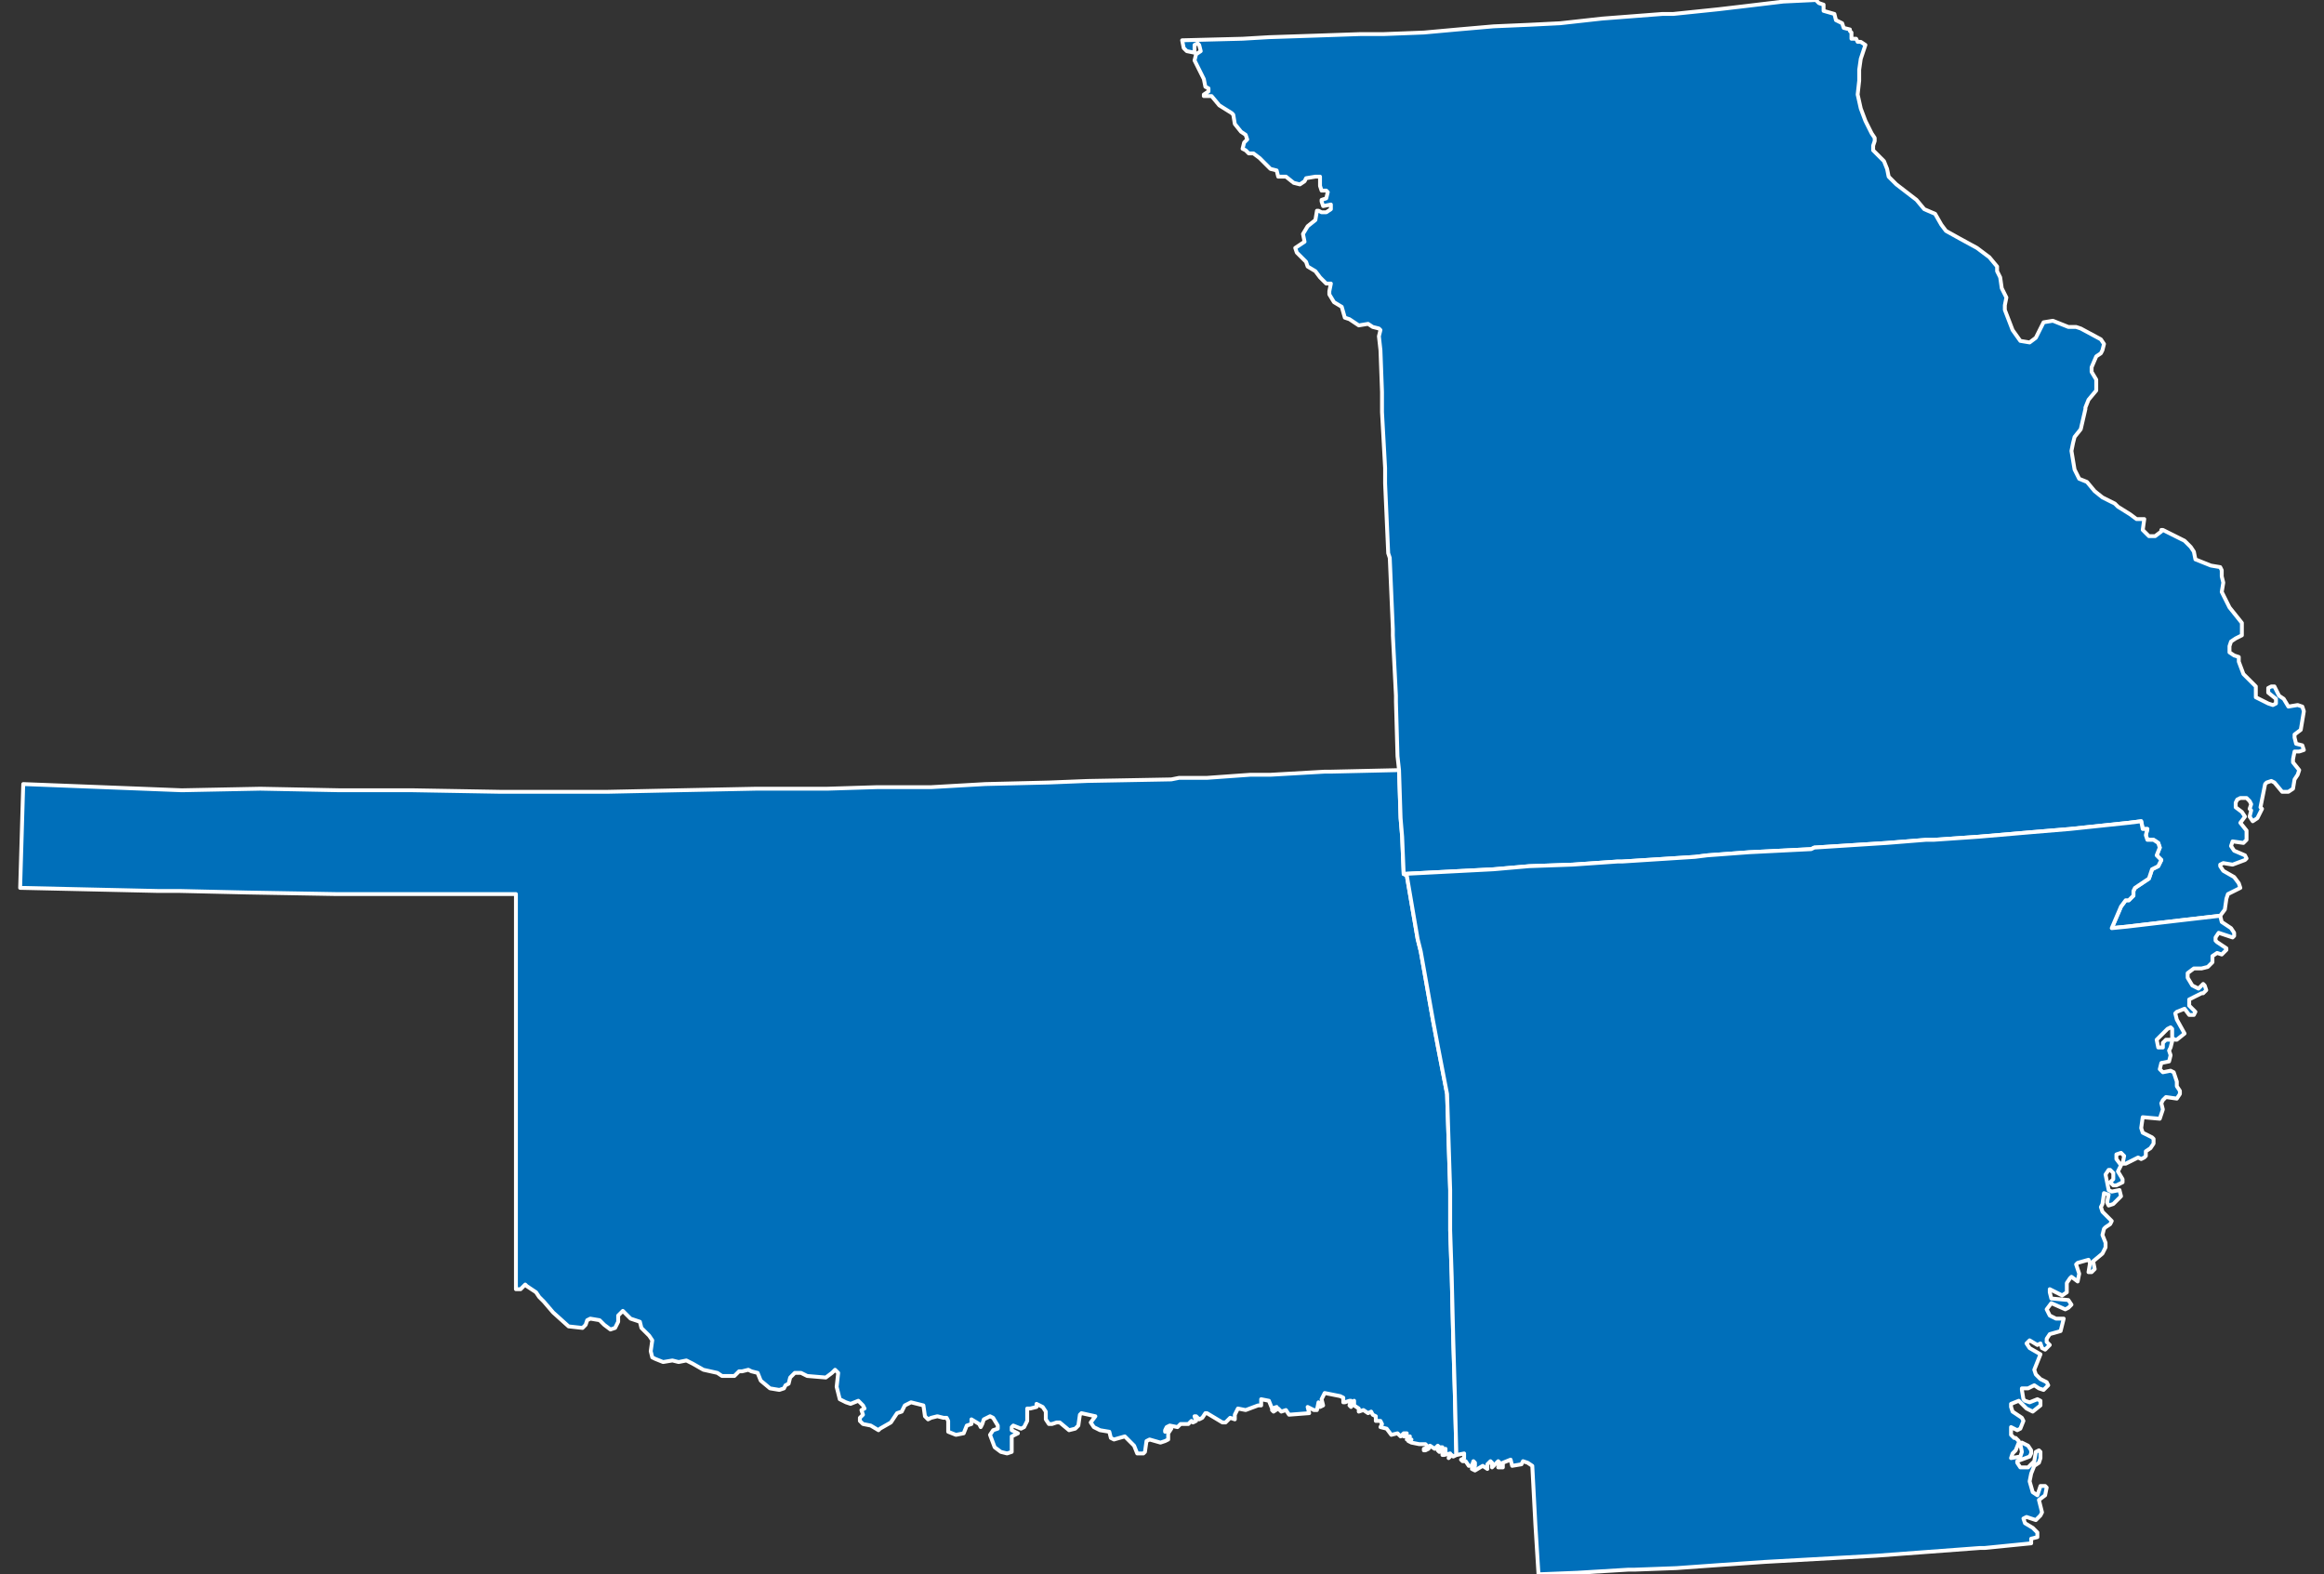 <?xml version="1.0" encoding="utf-8"?>
<!-- Generator: Adobe Illustrator 26.3.1, SVG Export Plug-In . SVG Version: 6.00 Build 0)  -->
<svg version="1.1" id="Map" xmlns="http://www.w3.org/2000/svg" xmlns:xlink="http://www.w3.org/1999/xlink" x="0px" y="0px"
	 viewBox="0 0 150 101.6" style="enable-background:new 0 0 150 101.6;" xml:space="preserve">
<rect x="0" y="0" width="150" height="101.6" fill="#333333" stroke="none"/>
<style type="text/css">
	
		.st0{fill-rule:evenodd;clip-rule:evenodd;fill:#006FBA;stroke:#FFFFFF;stroke-width:0.25;stroke-linecap:round;stroke-linejoin:round;}
</style>
<polygon id="Oklahoma" class="st0" points="93.9,89.9 93.8,86.5 93.7,82.4 93.6,79.4 93.6,76.8 93.4,70.6 92.8,67.5 92.5,65.9 
	91.7,61.4 91.5,60.6 90.8,56.5 90.6,56.4 90.5,54 90.4,52.8 90.3,49.7 85.9,49.8 85.5,49.8 82,50 80.7,50 77.9,50.2 76.1,50.2 
	75.6,50.3 70.2,50.4 67.7,50.5 63.6,50.6 60.1,50.8 56.6,50.8 53.4,50.9 50.8,50.9 48.8,50.9 43.9,51 39.2,51.1 38.1,51.1 
	33.3,51.1 32.3,51.1 26.6,51 23.2,51 21.9,51 16.8,50.9 11.8,51 11.7,51 1.5,50.6 1.3,57.3 10.2,57.5 11.6,57.5 16,57.6 21.7,57.7 
	23.1,57.7 27.4,57.7 33.2,57.7 33.3,57.7 33.3,63.5 33.3,65.8 33.3,69.3 33.3,71.8 33.3,75 33.3,77 33.3,80.7 33.3,83.2 33.6,83.2 
	33.9,82.9 34,83 34.6,83.4 34.8,83.7 35.1,84 35.7,84.7 36.7,85.6 37.6,85.7 37.8,85.5 37.9,85.2 38.1,85.1 38.7,85.2 39,85.5 
	39.4,85.8 39.7,85.7 39.9,85.3 39.9,84.9 40.2,84.6 40.7,85.1 41.3,85.3 41.4,85.7 41.9,86.2 42.1,86.5 42,87.2 42.1,87.6 
	42.3,87.7 42.8,87.9 43.4,87.8 43.8,87.9 44.3,87.8 44.7,88 45.4,88.4 46.3,88.6 46.6,88.8 47.4,88.8 47.7,88.5 47.9,88.5 
	48.3,88.4 48.5,88.5 48.9,88.6 49.1,89.1 49.7,89.6 50.3,89.7 50.6,89.6 50.7,89.4 50.9,89.3 51,88.9 51.3,88.6 51.7,88.6 
	52.1,88.8 53.3,88.9 53.7,88.6 53.9,88.4 54.1,88.6 54,89.5 54.2,90.3 54.6,90.5 54.9,90.6 55.4,90.4 55.7,90.7 55.8,90.9 55.6,91 
	55.7,91.3 55.5,91.5 55.5,91.7 55.7,91.9 56.2,92 56.7,92.3 56.8,92.2 57.5,91.8 57.9,91.2 58.2,91.1 58.4,90.7 58.8,90.5 
	59.6,90.7 59.7,91.4 59.9,91.6 60.1,91.5 60.5,91.4 60.9,91.5 61.1,91.5 61.2,91.7 61.2,92.4 61.7,92.6 62.2,92.5 62.4,92 
	62.7,91.9 62.7,91.6 63.2,91.9 63.3,92.1 63.4,91.9 63.5,91.6 63.9,91.4 64.1,91.5 64.4,92 64.4,92.2 64.1,92.3 63.9,92.6 
	64.2,93.4 64.6,93.7 65,93.8 65.3,93.7 65.3,93.5 65.3,92.7 65.7,92.5 65.3,92.3 65.3,92.1 65.4,92 65.9,92.2 66.1,92.1 66.3,91.7 
	66.3,90.9 66.5,90.9 66.9,90.8 66.9,90.6 67.3,90.8 67.5,91.1 67.5,91.6 67.7,91.9 67.9,91.9 68.2,91.8 68.4,91.8 69,92.3 
	69.4,92.2 69.6,92 69.7,91.3 69.8,91.2 70.7,91.4 70.4,91.8 70.6,92.1 71,92.3 71.6,92.4 71.7,92.8 71.9,92.9 72.6,92.7 73.2,93.3 
	73.4,93.8 73.8,93.8 73.9,93.7 74,93 74.2,92.9 74.9,93.1 75.2,93 75.4,92.9 75.4,92.5 75.6,92.2 75.5,92.2 75.2,92.4 75.2,92.3 
	75.3,92.1 75.5,92 76,92.1 76.2,91.9 76.7,91.9 76.9,91.7 77,91.8 77.2,91.7 77.1,91.4 77.2,91.4 77.4,91.6 77.6,91.5 77.8,91.2 
	77.9,91.2 78.9,91.8 79.1,91.8 79.4,91.5 79.7,91.6 79.7,91.3 79.8,91.1 79.9,90.9 80.4,91 81.2,90.7 81.4,90.7 81.4,90.5 
	81.4,90.3 81.9,90.4 82.1,90.9 82.4,90.8 82.3,90.9 82.1,91 82.2,91.1 82.5,90.9 82.7,91.1 83,91 83.2,91.3 84.5,91.2 84.4,90.8 
	84.8,91 85,91 85.1,90.5 85.2,90.8 85.4,90.7 85.3,90.3 85.5,89.9 86.5,90.1 86.7,90.2 86.7,90.5 86.8,90.5 87.1,90.4 87.2,90.4 
	87.1,90.7 87.2,90.8 87.4,90.4 87.4,90.7 87.7,90.9 87.7,91.1 88,91 88.3,91.2 88.5,91.1 88.6,91.3 88.8,91.4 88.8,91.7 89.1,91.7 
	89.2,91.9 89.1,92.1 89.5,92.2 89.8,92.6 90.2,92.5 90.4,92.7 90.6,92.5 90.8,92.5 90.6,92.6 90.6,92.7 91,92.7 90.8,92.9 
	91.1,92.9 90.9,93 91.1,93.1 91.6,93.2 91.9,93.2 92,93.2 92.2,93.4 91.9,93.5 91.9,93.6 92,93.6 92.2,93.5 92.3,93.3 92.6,93.5 
	92.8,93.3 92.9,93.4 93.1,93.4 93,93.5 92.8,93.6 92.8,93.6 92.9,93.7 93.3,93.5 93.3,93.7 93.1,93.8 93.1,93.9 93.2,93.9 
	93.6,93.8 93.5,94.1 93.7,93.9 93.8,94 94,93.9 "/>
<polygon id="Missouri" class="st0" points="148.4,48.5 148.7,48.4 148.6,48.1 148.2,48 148.1,47.6 148.1,47.4 148.5,47.1 
	148.7,45.9 148.6,45.6 148.3,45.5 147.7,45.6 147.4,45.1 147.1,44.9 146.8,44.3 146.6,44.3 146.4,44.4 146.4,44.7 146.9,45.1 
	146.9,45.4 146.7,45.5 146.4,45.4 145.6,45 145.6,44.3 145.1,43.8 144.8,43.5 144.5,42.7 144.5,42.4 144.2,42.3 143.9,42.1 
	143.9,41.7 144,41.4 144.3,41.2 144.7,41 144.7,40.2 144.3,39.7 143.9,39.2 143.4,38.2 143.5,37.6 143.4,37.2 143.4,36.8 
	143.3,36.6 142.7,36.5 141.7,36.1 141.6,35.6 141.4,35.3 141,34.9 139.6,34.2 139.5,34.2 139.5,34.3 139.1,34.6 138.7,34.6 
	138.3,34.2 138.4,33.5 137.9,33.5 137.5,33.2 136.7,32.7 136.5,32.5 135.7,32.1 135.2,31.7 134.7,31.1 134.2,30.9 133.9,30.3 
	133.7,29.1 133.8,28.6 133.9,28.2 134.3,27.7 134.6,26.4 134.6,26.3 134.8,25.8 135.3,25.2 135.3,24.5 135,24 135,23.7 135.3,23 
	135.6,22.8 135.7,22.6 135.8,22.2 135.6,21.9 134.3,21.2 134,21.1 133.5,21.1 132.5,20.7 131.9,20.8 131.4,21.8 131,22.1 130.4,22 
	129.9,21.3 129.4,20 129.4,19.7 129.5,19.2 129.2,18.6 129.1,17.9 128.9,17.5 128.9,17.2 128.4,16.6 127.6,16 126.5,15.4 
	125.6,14.9 125.3,14.5 124.9,13.8 124.2,13.5 123.7,12.9 122.4,11.9 121.9,11.4 121.8,10.9 121.6,10.4 120.9,9.7 120.9,9.4 121,9.1 
	121,8.9 120.8,8.6 120.4,7.8 120.1,7 119.9,6.1 120,5.2 120,4.5 120.1,3.8 120.4,2.9 120.1,2.7 119.9,2.7 119.8,2.5 119.5,2.5 
	119.5,2.1 119.4,2 119.4,1.9 119,1.8 118.9,1.5 118.5,1.3 118.4,0.9 117.7,0.7 117.7,0.3 117.4,0.2 117.2,0 115.1,0.1 112.6,0.4 
	110.9,0.6 108,0.9 107.3,0.9 103.4,1.2 100.7,1.5 98.7,1.6 96.4,1.7 94.1,1.9 91.9,2.1 89.3,2.2 87.8,2.2 84.9,2.3 81.9,2.4 
	80.2,2.5 76.3,2.6 76.4,3.1 76.6,3.3 77.1,3.4 77.1,2.9 77.3,2.8 77.4,2.9 77.5,3.3 77.2,3.5 77.1,3.9 77.7,5.1 77.8,5.6 78,5.7 
	78,5.9 77.7,6.1 77.7,6.2 78.2,6.2 78.7,6.8 79.5,7.3 79.6,7.4 79.7,8 80.1,8.5 80.4,8.7 80.5,9 80.3,9.2 80.2,9.6 80.4,9.7 
	80.6,9.9 80.9,9.9 81.3,10.2 82,10.9 82.4,11 82.5,11.4 83,11.4 83.5,11.8 83.9,11.9 84.2,11.7 84.3,11.5 84.9,11.4 85.2,11.4 
	85.2,12 85.3,12.3 85.6,12.3 85.7,12.4 85.6,12.8 85.3,12.9 85.3,13 85.4,13.3 85.9,13.2 85.9,13.3 85.9,13.5 85.6,13.7 85.3,13.7 
	85.1,13.6 85,13.6 84.9,14.2 84.4,14.6 84.1,15.1 84.2,15.6 83.6,16 83.7,16.3 84.3,16.9 84.4,17.2 84.9,17.5 85.2,17.9 85.6,18.3 
	85.9,18.3 85.8,18.8 85.8,19 86.1,19.5 86.6,19.8 86.8,20.5 87.1,20.6 87.7,21 88.3,20.9 88.6,21.1 89,21.2 89.1,21.3 89,21.7 
	89.1,22.6 89.2,25.3 89.2,26.6 89.4,30.2 89.4,31.2 89.6,35.7 89.7,36 89.9,40.6 89.9,41 90.1,44.9 90.1,45.3 90.2,48.8 90.3,49.7 
	90.4,52.8 90.5,54 90.6,56.4 96.4,56.1 98.7,55.9 101.5,55.8 104.4,55.6 104.7,55.6 109.4,55.3 110.2,55.2 112.9,55 116.9,54.8 
	117.1,54.7 121.8,54.4 124.3,54.2 124.8,54.2 127.7,54 131.2,53.7 133.6,53.5 137.4,53.1 138.2,53 138.3,53.5 138.6,53.5 
	138.5,53.9 138.6,54.2 139,54.2 139.3,54.4 139.4,54.7 139.2,55.2 139.5,55.5 139.3,55.9 138.9,56.1 138.7,56.7 138.4,56.9 
	137.8,57.3 137.7,57.5 137.7,57.8 137.4,58.1 137.2,58.1 136.9,58.5 136.3,59.9 137.3,59.8 140.7,59.4 143.3,59.1 143.6,58.7 
	143.7,58 143.8,57.7 144.6,57.3 144.5,57 144.2,56.6 143.5,56.2 143.3,55.9 143.3,55.8 143.5,55.7 144.1,55.8 144.9,55.5 145,55.4 
	144.9,55.2 144.2,54.9 144,54.6 144.1,54.3 144.8,54.4 145,54.2 145,53.6 144.6,53.1 144.9,52.7 144.7,52.4 144.3,52.1 144.3,51.8 
	144.4,51.6 144.6,51.5 145,51.5 145.2,51.7 145.3,51.9 145.2,52.2 145.3,52.3 145.2,52.7 145.4,53 145.7,52.8 146,52.2 145.9,52.1 
	146.2,50.6 146.3,50.5 146.6,50.4 146.8,50.5 147.3,51.1 147.7,51.1 148,50.9 148.1,50.3 148.3,50 148.4,49.7 148,49.2 148,49 
	148.1,48.5 "/>
<polygon id="Arkansas" class="st0" points="144,59.9 143.4,59.5 143.3,59.1 140.7,59.4 137.3,59.8 136.3,59.9 136.9,58.5 
	137.2,58.1 137.4,58.1 137.7,57.8 137.7,57.5 137.8,57.3 138.4,56.9 138.7,56.7 138.9,56.1 139.3,55.9 139.5,55.5 139.2,55.2 
	139.4,54.7 139.3,54.4 139,54.2 138.6,54.2 138.5,53.9 138.6,53.5 138.3,53.5 138.2,53 137.4,53.1 133.6,53.5 131.2,53.7 127.7,54 
	124.8,54.2 124.3,54.2 121.8,54.4 117.1,54.7 116.9,54.8 112.9,55 110.2,55.2 109.4,55.3 104.7,55.6 104.4,55.6 101.5,55.8 
	98.7,55.9 96.4,56.1 90.6,56.4 90.8,56.5 91.5,60.6 91.7,61.4 92.5,65.9 92.8,67.5 93.4,70.6 93.6,76.8 93.6,79.4 93.7,82.4 
	93.8,86.5 93.9,89.9 94,93.9 94.5,93.8 94.5,94.1 94.3,94.2 94.4,94.3 94.6,94.3 94.8,94.6 95,94.6 95.1,94.3 95.2,94.4 95.2,94.6 
	95,94.8 95.2,94.9 95.7,94.6 96,94.8 96,94.5 96.2,94.3 96.3,94.4 96.3,94.7 96.7,94.3 96.8,94.4 96.7,94.7 97,94.7 97,94.4 
	97.5,94.2 97.6,94.6 98.2,94.5 98.3,94.3 98.6,94.4 98.9,94.6 99.1,98.4 99.3,101.6 101.8,101.5 105.1,101.3 105.5,101.3 
	108.2,101.2 111,101 113.9,100.8 121.1,100.4 127.8,99.9 128.1,99.9 130.1,99.7 131.1,99.6 131.1,99.5 131.1,99.3 131.5,99.2 
	131.5,98.9 131.2,98.6 130.7,98.3 130.6,98 130.8,97.9 131.4,98.1 131.7,97.8 131.8,97.6 131.6,96.8 132,96.5 132.1,96 132,95.9 
	131.7,95.9 131.5,96.5 131.2,96.3 131,95.6 131.1,95.1 131.3,94.6 131.6,94.4 131.7,94.1 131.7,93.7 131.6,93.6 131.4,93.7 
	131.3,94.3 130.9,94.7 130.4,94.7 130.2,94.4 130.2,94.3 131,94 131.1,93.8 131.1,93.6 130.9,93.3 130.5,93.1 130.4,93.2 
	130.5,93.7 130.4,94 129.8,94.1 129.9,93.8 130.1,93.6 130.3,93.1 130.3,93 130.1,92.8 130,92.8 129.8,92.6 129.8,92.1 130.2,92.3 
	130.4,92.2 130.6,91.7 130.5,91.5 129.9,91.1 129.8,90.8 129.8,90.6 130.3,90.4 130.8,90.9 131.2,91.1 131.7,90.7 131.7,90.4 
	131.5,90.3 131,90.5 130.7,90.4 130.6,90.3 130.5,89.7 130.5,89.6 130.9,89.6 131.3,89.4 131.6,89.6 131.9,89.7 132.1,89.5 
	132.2,89.4 132.1,89.2 131.7,89 131.4,88.7 131.3,88.4 131.7,87.4 131,87 130.8,86.7 131,86.5 131.5,86.8 131.7,86.7 131.8,87 
	132,87.1 132.2,86.9 132.3,86.8 132.1,86.6 132.1,86.4 132.3,86.1 133,85.9 133.2,85.1 132.7,85.1 132.3,84.9 132.1,84.5 
	132.4,84.1 133.3,84.5 133.5,84.4 133.7,84.2 133.5,83.9 132.4,83.8 132.3,83.4 132.3,83.2 133.1,83.6 133.4,83.4 133.4,82.8 
	133.6,82.5 133.7,82.4 134.1,82.7 134.2,82.2 134,81.6 134.1,81.5 134.8,81.3 134.9,81.5 134.8,82.1 135,82.1 135.2,81.9 
	135.1,81.4 135.7,80.9 135.9,80.5 135.9,80.2 135.7,79.7 135.8,79.3 135.9,79.2 136.2,79 136.3,78.8 135.7,78.2 135.6,77.9 
	135.7,77.7 135.8,77 136.1,77.1 136,77.6 136.1,77.8 136.4,77.7 136.9,77.2 136.8,76.8 136.3,76.9 136.1,76.8 135.9,75.8 
	136.1,75.5 136.2,75.5 136.4,75.7 136.4,76.1 136.2,76.3 136.4,76.5 136.6,76.5 137,76.3 137,76.1 136.7,75.6 136.9,75.2 
	136.6,74.8 136.6,74.5 136.9,74.4 137.1,74.6 137,75.1 137.2,75.1 137.4,75 138,74.7 138.2,74.8 138.4,74.7 138.5,74.6 138.5,74.3 
	138.8,74.1 139,73.8 139,73.5 138.9,73.4 138.3,73.1 138.2,72.8 138.3,72.1 139.4,72.2 139.6,71.6 139.5,71.2 139.6,71 139.8,70.8 
	140.5,70.9 140.7,70.6 140.7,70.4 140.5,70.1 140.5,69.8 140.3,69.2 140.1,69.1 139.6,69.2 139.4,69 139.5,68.6 140,68.5 
	140.1,68.1 140,67.8 140.1,67.6 140.2,67.2 140.1,67.1 139.8,67.1 139.6,67.3 139.6,67.6 139.3,67.6 139.2,67.1 139.5,66.8 
	139.9,66.4 140.1,66.3 140.2,66.4 140.2,67 140.4,67.1 140.5,67.1 141,66.7 140.5,65.8 140.4,65.4 140.5,65.3 141,65.1 141.3,65.5 
	141.5,65.5 141.6,65.5 141.7,65.3 141.3,64.9 141.3,64.5 142.1,64.1 142.2,64.1 142.4,63.9 142.3,63.6 142.2,63.5 141.9,63.8 
	141.5,63.6 141.2,63.1 141.2,62.8 141.6,62.5 142.1,62.5 142.5,62.4 142.8,62.1 142.8,61.7 143.1,61.5 143.4,61.6 143.7,61.3 
	143.7,61.2 143.1,60.8 143,60.7 143,60.5 143.2,60.2 143.5,60.3 144.1,60.5 144.2,60.4 144.2,60.2 "/>
</svg>
